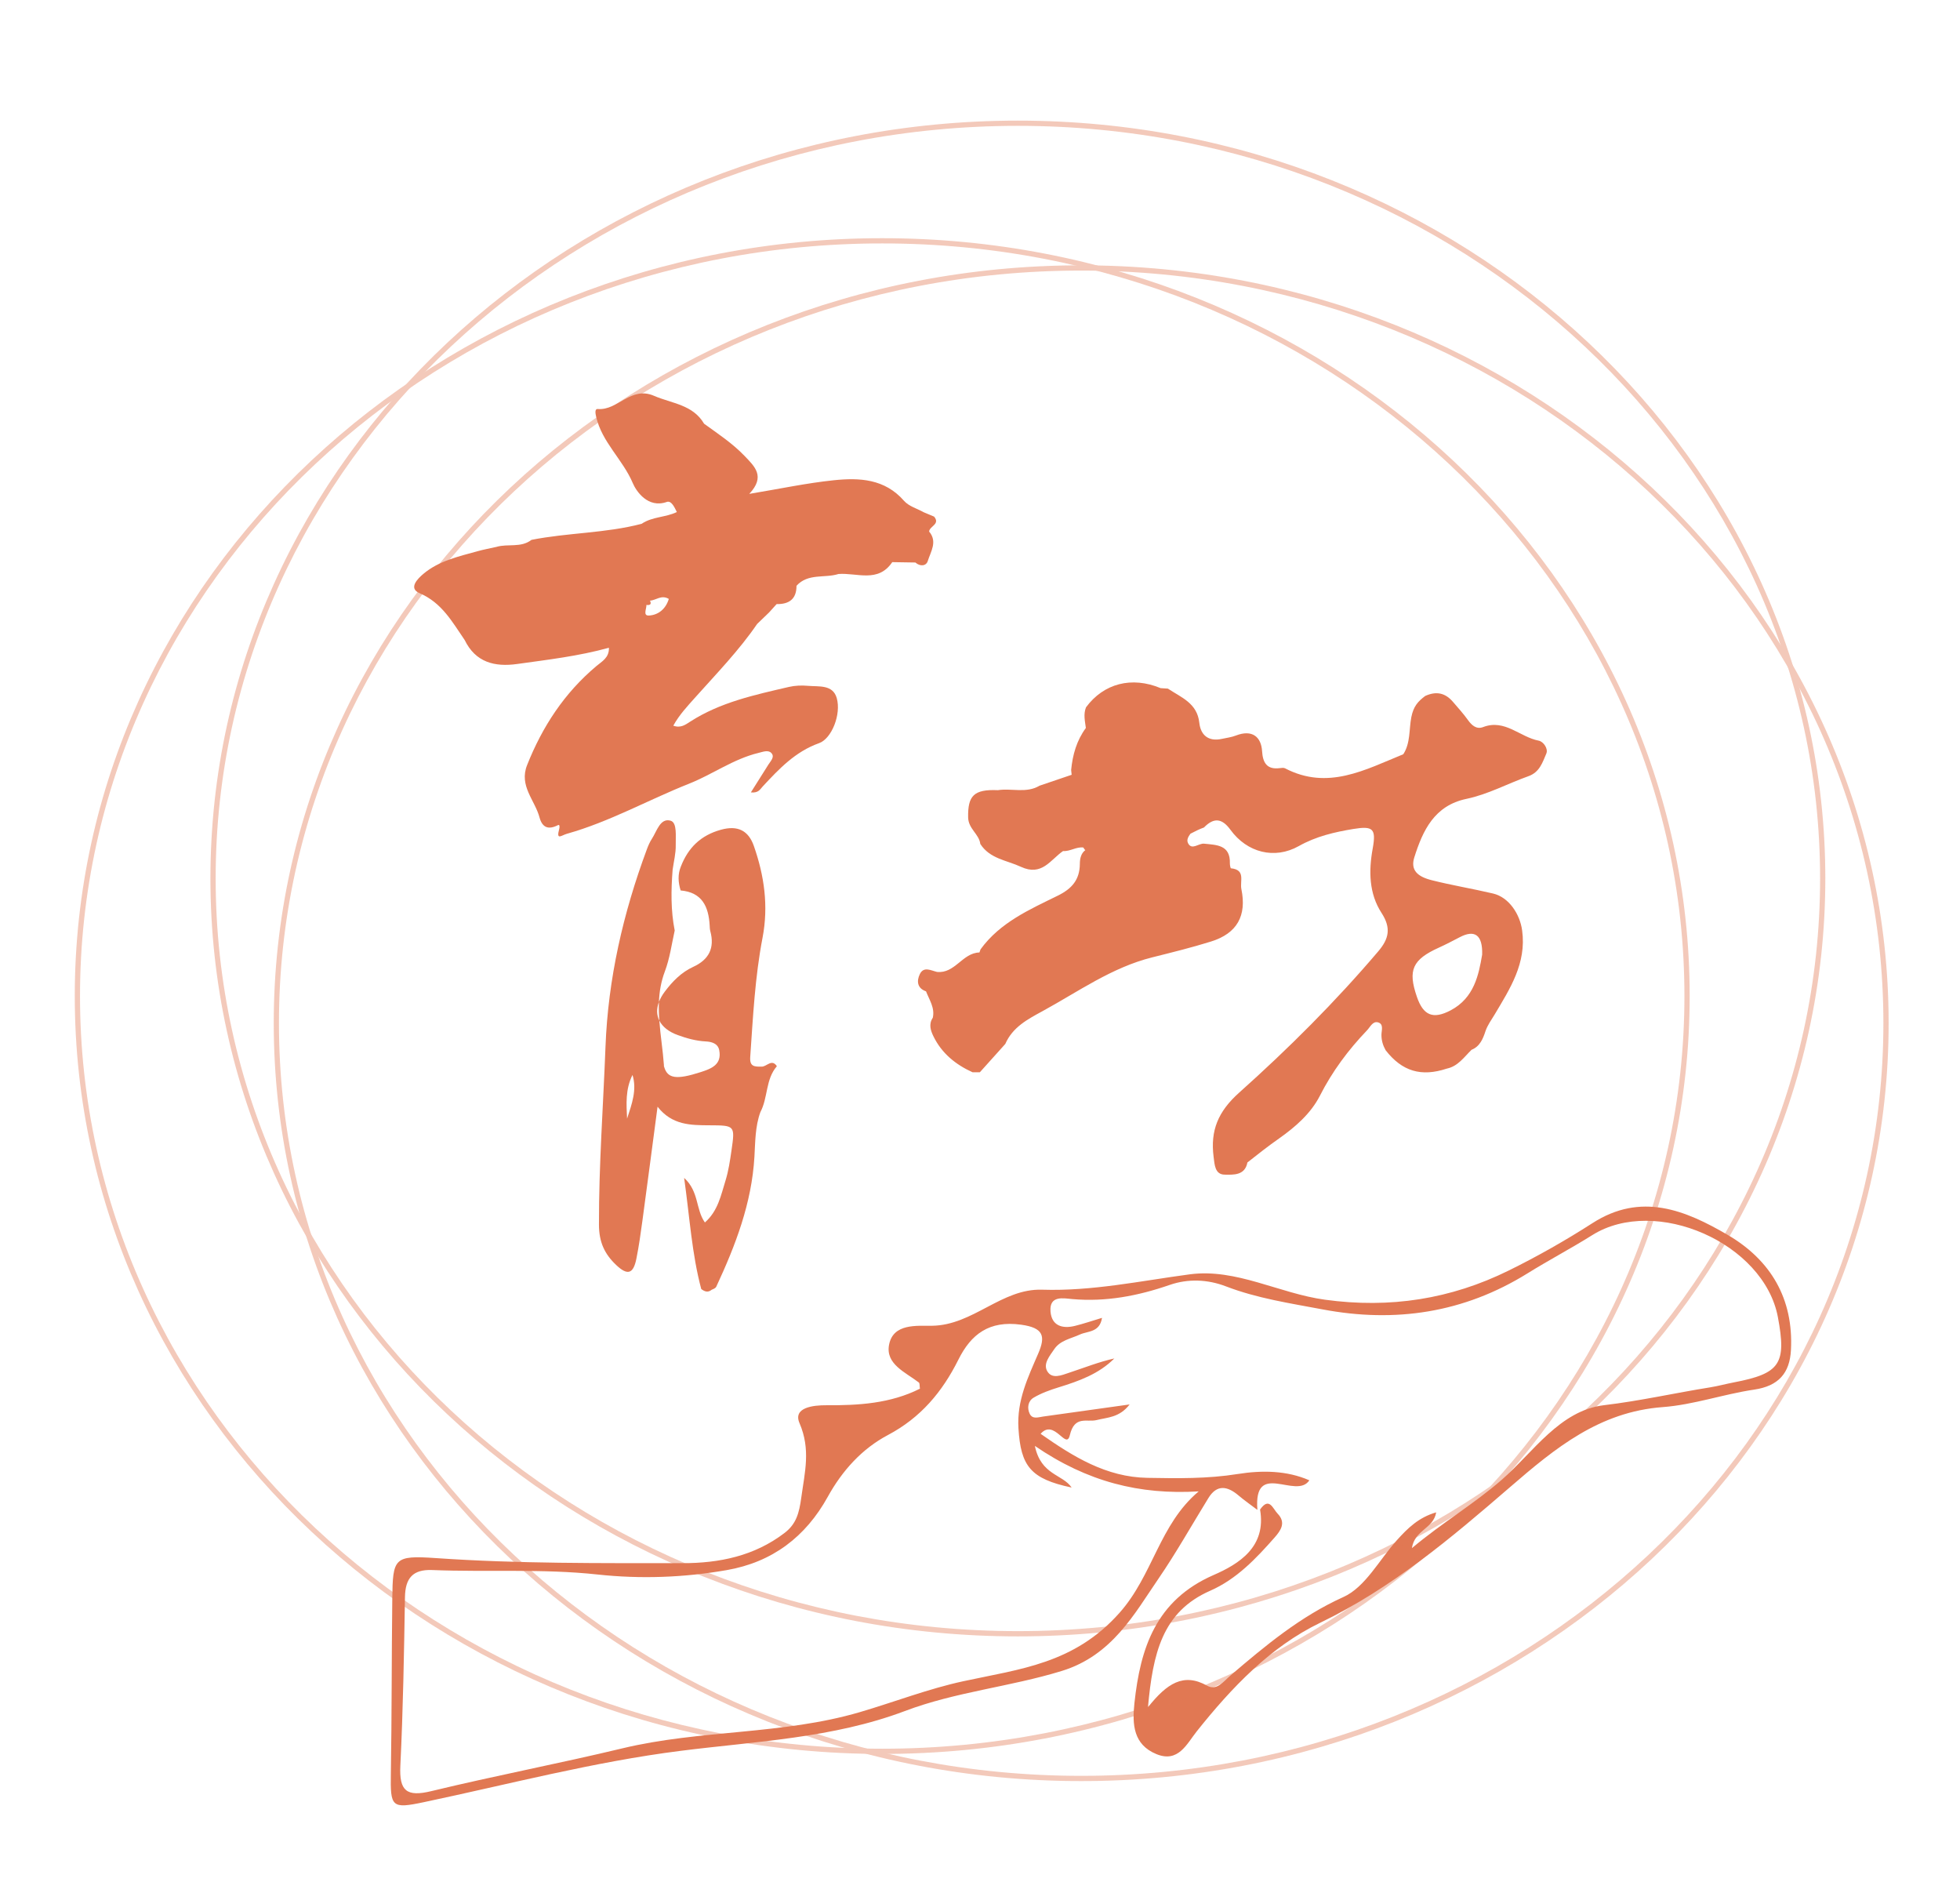 <?xml version="1.0" encoding="utf-8"?>
<!-- Generator: Adobe Illustrator 16.0.0, SVG Export Plug-In . SVG Version: 6.00 Build 0)  -->
<!DOCTYPE svg PUBLIC "-//W3C//DTD SVG 1.1//EN" "http://www.w3.org/Graphics/SVG/1.1/DTD/svg11.dtd">
<svg version="1.1" id="圖層_1" xmlns="http://www.w3.org/2000/svg" xmlns:xlink="http://www.w3.org/1999/xlink" x="0px" y="0px"
	 width="171.233px" height="164.384px" viewBox="0 0 171.233 164.384" enable-background="new 0 0 171.233 164.384"
	 xml:space="preserve">
<g>
	<path fill-rule="evenodd" clip-rule="evenodd" fill="#E17853" d="M110.083,131.854c0.803-1.153,1.115-0.08,1.533,0.354
		c0.754,0.778,0.287,1.463-0.253,2.076c-1.63,1.851-3.333,3.651-5.639,4.661c-4.187,1.838-5.001,5.471-5.434,10.176
		c1.654-2.078,3.102-3.043,5.171-1.883c0.84,0.471,1.441-0.381,2.025-0.882c3.064-2.614,6.098-5.159,9.887-6.868
		c1.914-0.865,3.135-3.264,4.672-4.967c0.921-1.021,1.881-1.979,3.426-2.424c-0.246,1.446-1.868,1.509-2.123,3.126
		c2.689-2.253,5.398-3.839,7.859-5.979c2.744-2.391,5.064-6.048,8.928-6.507c3.137-0.372,6.188-1.065,9.281-1.56
		c0.692-0.111,1.373-0.301,2.063-0.432c4.041-0.776,4.611-1.616,3.844-5.699c-1.212-6.462-10.686-10.631-16.219-7.162
		c-1.857,1.166-3.804,2.187-5.667,3.346c-5.554,3.445-11.548,4.34-17.897,3.139c-2.841-0.535-5.709-0.963-8.437-2.01
		c-1.599-0.613-3.3-0.684-4.914-0.126c-2.774,0.96-5.572,1.497-8.524,1.235c-0.758-0.068-2.001-0.344-1.889,1.085
		c0.1,1.243,1.027,1.53,2.127,1.26c0.756-0.187,1.494-0.438,2.373-0.704c-0.199,1.293-1.26,1.145-1.931,1.455
		c-0.79,0.365-1.715,0.502-2.241,1.279c-0.383,0.57-0.984,1.254-0.624,1.907c0.414,0.748,1.27,0.37,1.903,0.159
		c1.311-0.43,2.593-0.945,3.968-1.253c-1.358,1.36-3.097,1.977-4.885,2.529c-0.745,0.229-1.498,0.502-2.166,0.896
		c-0.485,0.285-0.591,0.895-0.341,1.409c0.244,0.495,0.739,0.302,1.163,0.241c2.406-0.339,4.813-0.675,7.565-1.058
		c-0.891,1.155-1.932,1.125-2.885,1.364c-0.846,0.213-1.926-0.436-2.338,1.324c-0.315,1.346-1.352-1.486-2.552-0.123
		c2.836,1.983,5.714,3.785,9.33,3.846c2.626,0.047,5.253,0.086,7.876-0.333c2.131-0.34,4.295-0.315,6.271,0.548
		c-1.139,1.729-4.885-1.816-4.539,2.582c-0.549-0.416-1.121-0.81-1.646-1.257c-0.969-0.825-1.888-0.989-2.633,0.224
		c-1.449,2.353-2.855,4.848-4.354,7.03c-2.112,3.076-4.046,6.719-8.463,8.075c-4.526,1.391-9.241,1.813-13.703,3.5
		c-6.273,2.369-13.004,2.642-19.613,3.479c-7.569,0.957-14.967,2.913-22.427,4.484c-2.805,0.592-2.915,0.418-2.865-2.507
		c0.084-5.085,0.064-10.174,0.125-15.263c0.043-3.555,0.15-3.803,3.793-3.553c7.184,0.497,14.368,0.44,21.557,0.444
		c3.223,0.003,6.279-0.624,8.915-2.636c1.029-0.784,1.28-1.739,1.466-3.092c0.305-2.229,0.838-4.197-0.155-6.505
		c-0.59-1.371,1.204-1.569,2.354-1.561c2.819,0.017,5.592-0.151,8.166-1.446c-0.038-0.242-0.005-0.471-0.093-0.54
		c-1.163-0.896-2.935-1.604-2.601-3.308c0.363-1.868,2.419-1.633,3.755-1.649c3.589-0.045,6.068-3.267,9.619-3.15
		c4.374,0.142,8.61-0.772,12.906-1.343c4.051-0.535,7.804,1.674,11.806,2.219c5.685,0.777,10.977-0.051,16.039-2.545
		c2.513-1.238,4.966-2.629,7.323-4.143c4.255-2.735,8.117-1.135,11.825,1.031c3.751,2.197,5.751,5.568,5.518,10.047
		c-0.104,2.023-1.089,3.147-3.202,3.46c-2.686,0.397-5.313,1.329-8.001,1.529c-5.532,0.415-9.374,3.563-13.349,6.999
		c-5.133,4.434-10.32,8.82-16.571,11.836c-4.354,2.099-7.745,5.67-10.784,9.481c-0.875,1.096-1.615,2.785-3.535,1.991
		c-2.006-0.828-2.115-2.589-1.916-4.434c0.517-4.829,1.871-8.997,6.907-11.201C108.237,136.609,110.653,135.117,110.083,131.854z
		 M104.722,130.265c-5.155,0.313-9.733-0.833-14.312-3.972c0.529,2.563,2.422,2.463,3.212,3.637
		c-3.591-0.758-4.446-1.871-4.647-5.181c-0.146-2.417,0.824-4.429,1.724-6.513c0.651-1.51,0.499-2.258-1.498-2.531
		c-2.783-0.381-4.364,0.83-5.471,3.051c-1.407,2.818-3.287,5.068-6.156,6.586c-2.26,1.195-3.99,3.101-5.257,5.396
		c-1.937,3.5-4.841,5.713-8.84,6.406c-3.741,0.652-7.516,0.787-11.272,0.381c-4.817-0.521-9.643-0.197-14.458-0.39
		c-1.691-0.065-2.341,0.722-2.368,2.366c-0.082,4.908-0.163,9.82-0.403,14.725c-0.109,2.201,0.542,2.746,2.704,2.221
		c5.538-1.34,11.139-2.404,16.679-3.734c6.839-1.645,13.99-1.176,20.766-3.168c3.026-0.889,5.992-2.043,9.064-2.704
		c4.943-1.068,9.65-1.517,13.603-5.954C100.739,137.578,101.276,133.162,104.722,130.265z"/>
	<g>
		<g>
			<path fill-rule="evenodd" clip-rule="evenodd" fill="#E17853" d="M81.606,45.123c-0.3-0.127-0.6-0.252-0.902-0.378
				c-0.581-0.325-1.307-0.523-1.72-0.995c-1.689-1.937-3.909-2.036-6.15-1.802c-2.365,0.247-4.702,0.746-7.375,1.19
				c1.427-1.519,0.491-2.375-0.415-3.319c-1.058-1.103-2.313-1.926-3.531-2.809c-0.986-1.678-2.819-1.763-4.377-2.438
				c-2.025-0.878-3.149,1.297-4.908,1.153c-0.288-0.023-0.214,0.387-0.146,0.679c0.507,2.225,2.328,3.732,3.201,5.795
				c0.288,0.686,1.311,2.229,2.97,1.643c0.405-0.141,0.678,0.48,0.878,0.882c-0.981,0.478-2.147,0.394-3.075,1.027
				c-3.154,0.829-6.44,0.771-9.625,1.403c-0.922,0.719-2.073,0.311-3.077,0.618c-0.542,0.123-1.091,0.223-1.628,0.372
				c-1.664,0.463-3.385,0.838-4.743,1.984c-0.491,0.413-1.333,1.252-0.331,1.682c1.956,0.837,2.856,2.514,3.941,4.09
				c0.956,1.96,2.625,2.372,4.599,2.095c2.671-0.374,5.356-0.684,8.005-1.417c0.029,0.875-0.607,1.189-1.094,1.599
				c-2.791,2.346-4.718,5.28-6.055,8.653c-0.72,1.815,0.681,3.056,1.084,4.563c0.243,0.897,0.773,1.109,1.617,0.677
				c0.163-0.085,0.145,0.195,0.103,0.347c-0.275,1.02,0.189,0.544,0.688,0.405c3.72-1.046,7.083-2.951,10.649-4.366
				c2.06-0.816,3.885-2.166,6.077-2.694c0.382-0.093,0.841-0.28,1.115,0.003c0.331,0.34-0.049,0.7-0.25,1.017
				c-0.493,0.783-0.987,1.565-1.532,2.43c0.667,0.072,0.809-0.277,1.03-0.514c1.429-1.536,2.849-3.047,4.925-3.786
				c1.104-0.389,1.953-2.523,1.546-3.94c-0.343-1.2-1.566-0.982-2.512-1.068c-0.551-0.05-1.132-0.028-1.667,0.096
				c-2.989,0.695-5.997,1.336-8.636,3.039c-0.398,0.258-0.823,0.583-1.463,0.344c0.527-0.958,1.246-1.714,1.941-2.494
				c1.859-2.079,3.803-4.082,5.384-6.391c0.347-0.333,0.692-0.666,1.037-0.998c0.222-0.245,0.442-0.49,0.664-0.735
				c1.084,0.016,1.741-0.432,1.737-1.6c1.009-1.115,2.458-0.645,3.669-1.03c1.613-0.122,3.459,0.802,4.697-1.035
				c0.671,0.011,1.346,0.022,2.02,0.032c0.416,0.369,0.948,0.313,1.083-0.131c0.254-0.82,0.867-1.687,0.119-2.573
				C81.201,45.957,82.169,45.791,81.606,45.123z M56.699,53.764c-0.554,0.034-0.209-0.587-0.226-0.925
				c0.297,0.035,0.472-0.035,0.312-0.378c0.525-0.021,0.994-0.538,1.645-0.148C58.166,53.186,57.523,53.715,56.699,53.764z"/>
			<path fill-rule="evenodd" clip-rule="evenodd" fill="#E17853" d="M66.547,93.166c-0.649,0.005-1.062,0.002-1.004-0.847
				c0.242-3.479,0.415-6.974,1.073-10.396c0.537-2.789,0.154-5.431-0.756-8.032c-0.462-1.32-1.383-1.833-2.879-1.417
				c-1.765,0.491-2.852,1.563-3.494,3.202c-0.288,0.697-0.243,1.397-0.023,2.101c1.875,0.164,2.441,1.407,2.535,3.05
				c0.008,0.167,0.012,0.338,0.055,0.498c0.398,1.472-0.108,2.49-1.492,3.125c-1.041,0.476-1.83,1.287-2.499,2.185
				c-0.222,0.298-0.386,0.595-0.496,0.881c-0.022,0.542-0.006,1.084,0.035,1.627c0.267,0.534,0.811,0.977,1.615,1.268
				c0.791,0.287,1.59,0.508,2.439,0.553c0.523,0.025,1.063,0.182,1.177,0.758c0.251,1.268-0.687,1.623-1.623,1.923
				c-2.109,0.683-2.889,0.565-3.186-0.456c-0.014-0.042-0.019-0.063-0.022-0.074c-0.006,0-0.011-0.029,0,0
				c0.002,0,0.005-0.018,0-0.093c-0.092-1.293-0.308-2.585-0.4-3.878c-0.242-0.479-0.259-1.033-0.035-1.627
				c0.037-0.891,0.181-1.778,0.518-2.668c0.433-1.15,0.594-2.378,0.86-3.573c-0.348-1.758-0.321-3.533-0.182-5.309
				c0.099-0.718,0.289-1.438,0.272-2.154c-0.018-0.748,0.139-1.958-0.445-2.128c-0.916-0.266-1.201,0.915-1.642,1.586
				c-0.18,0.278-0.317,0.592-0.433,0.906c-2.074,5.576-3.394,11.317-3.618,17.276c-0.196,5.171-0.582,10.332-0.57,15.514
				c0.001,1.541,0.503,2.574,1.496,3.517c1.001,0.952,1.507,0.79,1.773-0.538c0.222-1.096,0.375-2.202,0.526-3.311
				c0.441-3.242,0.861-6.488,1.324-9.969c1.266,1.615,2.893,1.615,4.511,1.623c2.256,0.01,2.267,0.006,1.947,2.205
				c-0.127,0.883-0.258,1.777-0.521,2.625c-0.399,1.274-0.652,2.648-1.801,3.658c-0.818-1.156-0.497-2.689-1.813-3.894
				c0.489,3.483,0.674,6.638,1.494,9.706c0.291,0.225,0.588,0.336,0.913,0.064c0.157-0.066,0.336-0.127,0.406-0.28
				c1.677-3.606,3.09-7.276,3.327-11.327c0.076-1.294,0.061-2.645,0.519-3.905c0.676-1.267,0.443-2.862,1.443-4.013
				C67.423,92.454,66.993,93.166,66.547,93.166z M54.784,97.707c-0.061-1.273-0.158-2.551,0.473-3.816
				C55.663,95.189,55.198,96.439,54.784,97.707z"/>
		</g>
		<path fill-rule="evenodd" clip-rule="evenodd" fill="#E17853" d="M134.43,64.694c-1.641-0.31-2.957-1.916-4.858-1.188
			c-0.575,0.221-0.991-0.145-1.321-0.607c-0.396-0.556-0.857-1.059-1.301-1.579c-0.697-0.826-1.494-0.959-2.438-0.532
			c-0.627,0.473-1.023,0.895-1.214,1.853c-0.207,1.053-0.064,2.26-0.702,3.238c-3.327,1.355-6.598,3.176-10.326,1.231
			c-0.123-0.065-0.312-0.036-0.468-0.017c-1.132,0.146-1.481-0.489-1.542-1.479c-0.074-1.237-0.848-1.926-2.291-1.367
			c-0.385,0.151-0.811,0.2-1.221,0.29c-1.183,0.26-1.857-0.338-1.971-1.404c-0.186-1.73-1.593-2.214-2.746-2.986
			c-0.211-0.015-0.421-0.027-0.633-0.041c-2.526-1.049-4.973-0.42-6.52,1.674c-0.244,0.601-0.09,1.204-0.014,1.806
			c-0.804,1.091-1.156,2.339-1.285,3.667c0.014,0.141,0.035,0.28,0.044,0.421c-0.935,0.317-1.871,0.635-2.807,0.953
			c-1.151,0.688-2.431,0.203-3.638,0.39c-2.104-0.089-2.631,0.487-2.599,2.377c0.021,1.007,0.954,1.445,1.064,2.32
			c0.833,1.302,2.3,1.42,3.548,1.998c1.84,0.853,2.575-0.617,3.681-1.378c0.605,0.049,1.164-0.389,1.77-0.309
			c0.039,0.057,0.074,0.114,0.113,0.172c0.019,0.022,0.042,0.037,0.063,0.056c-0.389,0.294-0.477,0.753-0.479,1.215
			c-0.016,1.373-0.689,2.154-1.925,2.762c-2.473,1.216-5.048,2.342-6.749,4.689c-0.028,0.094-0.061,0.185-0.1,0.275
			c-1.482,0.032-2.137,1.866-3.708,1.698c-0.531-0.125-1.162-0.508-1.5,0.198c-0.281,0.585-0.243,1.224,0.544,1.499
			c0.287,0.747,0.786,1.438,0.591,2.308c-0.376,0.556-0.19,1.118,0.06,1.627c0.723,1.479,1.933,2.462,3.416,3.134
			c0.21,0,0.423-0.002,0.636-0.002c0.739-0.825,1.482-1.649,2.222-2.473c0.639-1.467,1.944-2.152,3.258-2.867
			c3.121-1.703,6.039-3.808,9.564-4.692c1.728-0.433,3.459-0.858,5.158-1.389c2.29-0.714,3.117-2.269,2.647-4.566
			c-0.147-0.716,0.395-1.694-0.909-1.827c-0.048-0.004-0.1-0.282-0.098-0.431c0.049-1.623-1.158-1.606-2.251-1.719
			c-0.476-0.051-1.067,0.599-1.397-0.032c-0.158-0.298,0.008-0.567,0.202-0.838c0.39-0.204,0.776-0.4,1.183-0.545
			c0.854-0.879,1.566-0.824,2.313,0.202c1.452,1.995,3.854,2.613,5.972,1.421c1.512-0.85,3.111-1.219,4.771-1.494
			c1.699-0.277,2-0.036,1.686,1.699c-0.363,1.984-0.324,3.949,0.768,5.632c0.867,1.335,0.64,2.269-0.281,3.354
			c-3.749,4.411-7.85,8.499-12.15,12.341c-1.855,1.656-2.529,3.32-2.238,5.611c0.09,0.688,0.108,1.549,0.975,1.557
			c0.743,0.008,1.762,0.09,1.979-1.064c0.906-0.715,1.808-1.426,2.757-2.09c1.417-0.999,2.777-2.178,3.57-3.727
			c1.086-2.139,2.481-4.008,4.12-5.721c0.279-0.291,0.5-0.824,0.961-0.699c0.524,0.145,0.303,0.713,0.301,1.089
			c0,0.497,0.131,0.929,0.367,1.347c1.439,1.844,3.105,2.344,5.349,1.602c0.979-0.207,1.503-1.008,2.157-1.643
			c0.729-0.285,1.005-0.98,1.209-1.605c0.188-0.564,0.514-0.98,0.801-1.465c1.34-2.257,2.801-4.479,2.409-7.349
			c-0.188-1.423-1.15-2.902-2.539-3.229c-1.782-0.421-3.585-0.714-5.359-1.163c-1.246-0.313-1.874-0.88-1.522-1.998
			c0.746-2.355,1.75-4.523,4.56-5.108c1.888-0.395,3.601-1.337,5.409-1.979c0.984-0.349,1.233-1.212,1.564-1.977
			C135.276,65.39,134.833,64.771,134.43,64.694z M125.713,82.768c0.619-0.279,1.217-0.597,1.822-0.911
			c1.283-0.671,2.005-0.221,1.951,1.528c-0.301,1.754-0.691,3.783-2.762,4.869c-1.537,0.805-2.383,0.438-2.939-1.186
			C122.979,84.73,123.397,83.815,125.713,82.768z"/>
	</g>
	<g opacity="0.4">
		<path fill="#E17853" d="M77.075,153.199c-38.898,0-70.543-29.695-70.543-66.197c0-36.501,31.645-66.197,70.543-66.197
			c38.897,0,70.541,29.695,70.541,66.197C147.616,123.504,115.972,153.199,77.075,153.199z M77.075,21.262
			c-38.645,0-70.085,29.492-70.085,65.74c0,36.248,31.44,65.74,70.085,65.74c38.644,0,70.083-29.492,70.083-65.74
			C147.159,50.753,115.719,21.262,77.075,21.262z"/>
		<path fill="#E17853" d="M88.925,142.93c-38.897,0-70.542-29.697-70.542-66.198s31.645-66.196,70.542-66.196
			c38.897,0,70.542,29.695,70.542,66.196S127.823,142.93,88.925,142.93z M88.925,10.992c-38.644,0-70.084,29.491-70.084,65.739
			c0,36.249,31.44,65.74,70.084,65.74c38.646,0,70.085-29.491,70.085-65.74C159.01,40.483,127.571,10.992,88.925,10.992z"/>
		<path fill="#E17853" d="M94.456,155.57c-38.897,0-70.541-29.697-70.541-66.197c0-36.502,31.644-66.198,70.541-66.198
			c38.898,0,70.542,29.695,70.542,66.198C164.998,125.873,133.354,155.57,94.456,155.57z M94.456,23.633
			c-38.644,0-70.085,29.49-70.085,65.74c0,36.248,31.441,65.738,70.085,65.738c38.645,0,70.084-29.49,70.084-65.738
			C164.54,53.123,133.1,23.633,94.456,23.633z"/>
	</g>
</g>
</svg>
